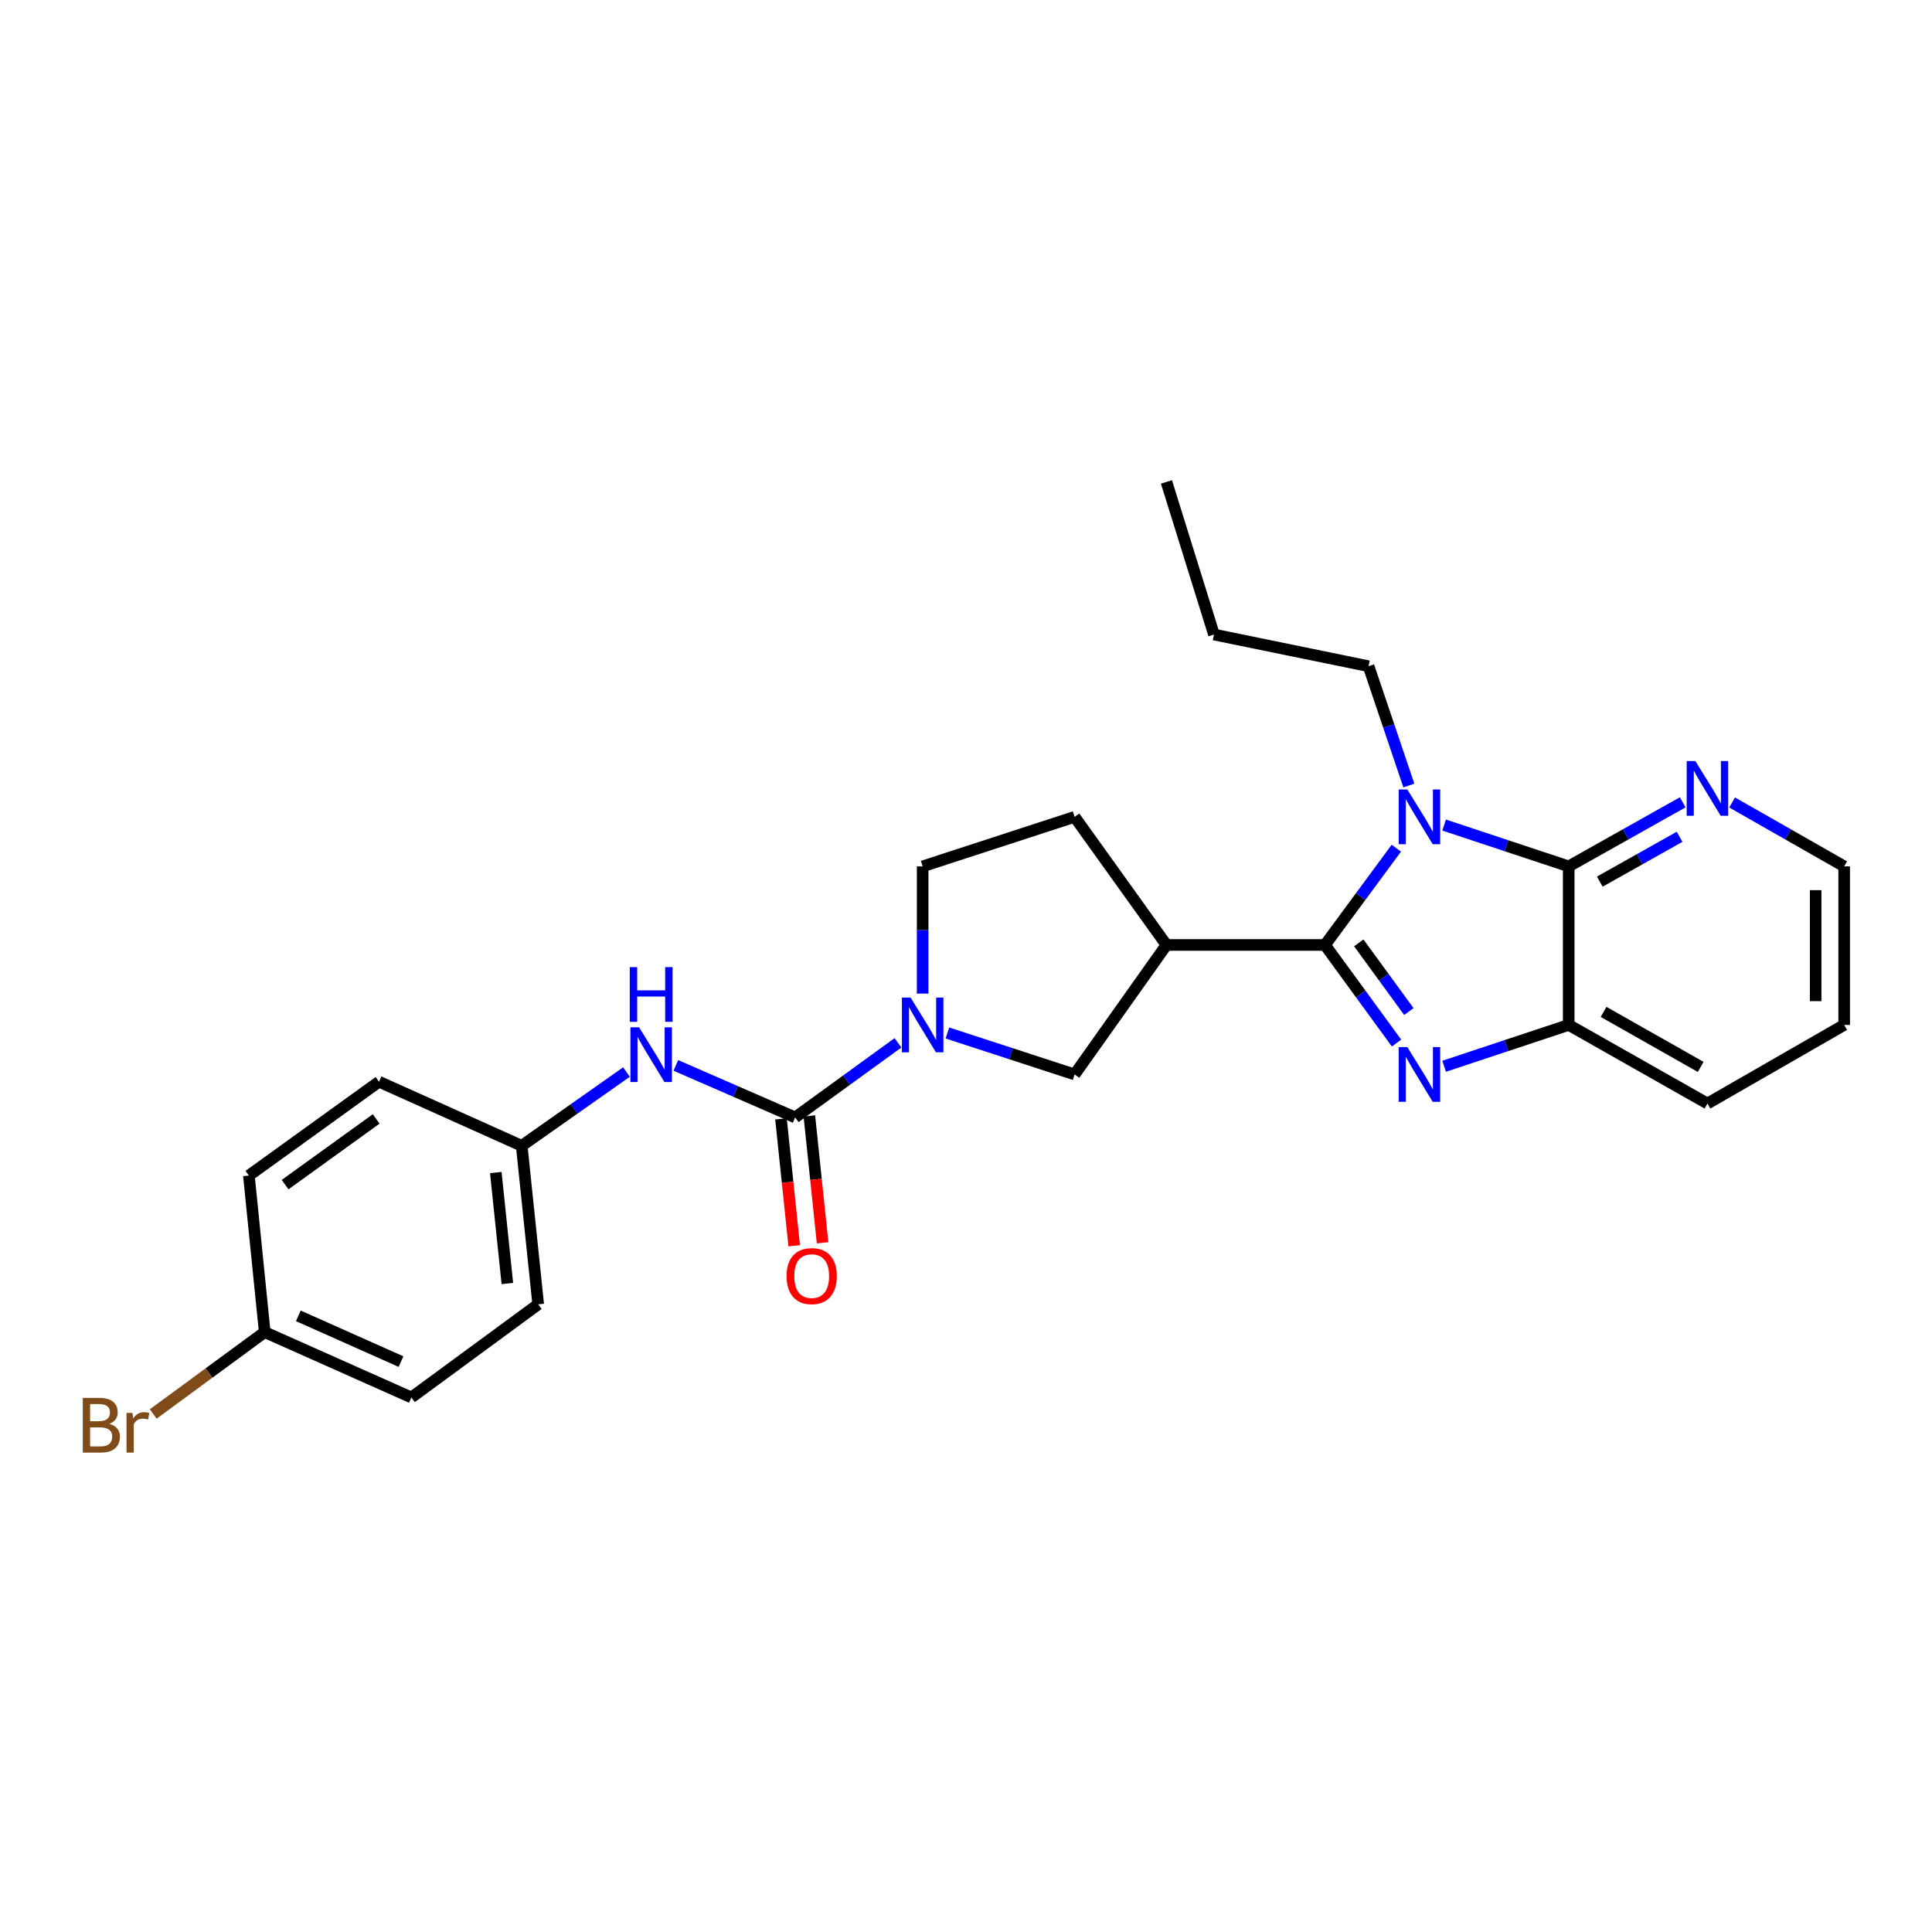 <?xml version='1.0' encoding='iso-8859-1'?>
<svg version='1.1' baseProfile='full'
              xmlns='http://www.w3.org/2000/svg'
                      xmlns:rdkit='http://www.rdkit.org/xml'
                      xmlns:xlink='http://www.w3.org/1999/xlink'
                  xml:space='preserve'
width='1000px' height='1000px' viewBox='0 0 1000 1000'>
<!-- END OF HEADER -->
<rect style='opacity:1.0;fill:#FFFFFF;stroke:none' width='1000' height='1000' x='0' y='0'> </rect>
<path class='bond-0' d='M 685.803,489.113 L 704.27,464.07' style='fill:none;fill-rule:evenodd;stroke:#000000;stroke-width:6px;stroke-linecap:butt;stroke-linejoin:miter;stroke-opacity:1' />
<path class='bond-0' d='M 704.27,464.07 L 722.737,439.027' style='fill:none;fill-rule:evenodd;stroke:#0000FF;stroke-width:6px;stroke-linecap:butt;stroke-linejoin:miter;stroke-opacity:1' />
<path class='bond-1' d='M 685.803,489.113 L 704.329,514.506' style='fill:none;fill-rule:evenodd;stroke:#000000;stroke-width:6px;stroke-linecap:butt;stroke-linejoin:miter;stroke-opacity:1' />
<path class='bond-1' d='M 704.329,514.506 L 722.854,539.899' style='fill:none;fill-rule:evenodd;stroke:#0000FF;stroke-width:6px;stroke-linecap:butt;stroke-linejoin:miter;stroke-opacity:1' />
<path class='bond-1' d='M 703.292,488.027 L 716.26,505.801' style='fill:none;fill-rule:evenodd;stroke:#000000;stroke-width:6px;stroke-linecap:butt;stroke-linejoin:miter;stroke-opacity:1' />
<path class='bond-1' d='M 716.26,505.801 L 729.228,523.576' style='fill:none;fill-rule:evenodd;stroke:#0000FF;stroke-width:6px;stroke-linecap:butt;stroke-linejoin:miter;stroke-opacity:1' />
<path class='bond-4' d='M 685.803,489.113 L 603.752,489.113' style='fill:none;fill-rule:evenodd;stroke:#000000;stroke-width:6px;stroke-linecap:butt;stroke-linejoin:miter;stroke-opacity:1' />
<path class='bond-2' d='M 747.472,427.045 L 779.715,437.739' style='fill:none;fill-rule:evenodd;stroke:#0000FF;stroke-width:6px;stroke-linecap:butt;stroke-linejoin:miter;stroke-opacity:1' />
<path class='bond-2' d='M 779.715,437.739 L 811.957,448.432' style='fill:none;fill-rule:evenodd;stroke:#000000;stroke-width:6px;stroke-linecap:butt;stroke-linejoin:miter;stroke-opacity:1' />
<path class='bond-14' d='M 729.221,406.59 L 718.794,375.712' style='fill:none;fill-rule:evenodd;stroke:#0000FF;stroke-width:6px;stroke-linecap:butt;stroke-linejoin:miter;stroke-opacity:1' />
<path class='bond-14' d='M 718.794,375.712 L 708.367,344.835' style='fill:none;fill-rule:evenodd;stroke:#000000;stroke-width:6px;stroke-linecap:butt;stroke-linejoin:miter;stroke-opacity:1' />
<path class='bond-6' d='M 747.473,551.894 L 779.715,541.197' style='fill:none;fill-rule:evenodd;stroke:#0000FF;stroke-width:6px;stroke-linecap:butt;stroke-linejoin:miter;stroke-opacity:1' />
<path class='bond-6' d='M 779.715,541.197 L 811.957,530.5' style='fill:none;fill-rule:evenodd;stroke:#000000;stroke-width:6px;stroke-linecap:butt;stroke-linejoin:miter;stroke-opacity:1' />
<path class='bond-9' d='M 811.957,448.432 L 841.463,431.852' style='fill:none;fill-rule:evenodd;stroke:#000000;stroke-width:6px;stroke-linecap:butt;stroke-linejoin:miter;stroke-opacity:1' />
<path class='bond-9' d='M 841.463,431.852 L 870.969,415.272' style='fill:none;fill-rule:evenodd;stroke:#0000FF;stroke-width:6px;stroke-linecap:butt;stroke-linejoin:miter;stroke-opacity:1' />
<path class='bond-9' d='M 828.044,456.334 L 848.698,444.728' style='fill:none;fill-rule:evenodd;stroke:#000000;stroke-width:6px;stroke-linecap:butt;stroke-linejoin:miter;stroke-opacity:1' />
<path class='bond-9' d='M 848.698,444.728 L 869.352,433.122' style='fill:none;fill-rule:evenodd;stroke:#0000FF;stroke-width:6px;stroke-linecap:butt;stroke-linejoin:miter;stroke-opacity:1' />
<path class='bond-26' d='M 811.957,448.432 L 811.957,530.5' style='fill:none;fill-rule:evenodd;stroke:#000000;stroke-width:6px;stroke-linecap:butt;stroke-linejoin:miter;stroke-opacity:1' />
<path class='bond-3' d='M 411.58,578.369 L 438.184,559.069' style='fill:none;fill-rule:evenodd;stroke:#000000;stroke-width:6px;stroke-linecap:butt;stroke-linejoin:miter;stroke-opacity:1' />
<path class='bond-3' d='M 438.184,559.069 L 464.788,539.77' style='fill:none;fill-rule:evenodd;stroke:#0000FF;stroke-width:6px;stroke-linecap:butt;stroke-linejoin:miter;stroke-opacity:1' />
<path class='bond-8' d='M 411.58,578.369 L 380.699,564.91' style='fill:none;fill-rule:evenodd;stroke:#000000;stroke-width:6px;stroke-linecap:butt;stroke-linejoin:miter;stroke-opacity:1' />
<path class='bond-8' d='M 380.699,564.91 L 349.817,551.451' style='fill:none;fill-rule:evenodd;stroke:#0000FF;stroke-width:6px;stroke-linecap:butt;stroke-linejoin:miter;stroke-opacity:1' />
<path class='bond-12' d='M 404.235,579.134 L 407.657,611.968' style='fill:none;fill-rule:evenodd;stroke:#000000;stroke-width:6px;stroke-linecap:butt;stroke-linejoin:miter;stroke-opacity:1' />
<path class='bond-12' d='M 407.657,611.968 L 411.078,644.803' style='fill:none;fill-rule:evenodd;stroke:#FF0000;stroke-width:6px;stroke-linecap:butt;stroke-linejoin:miter;stroke-opacity:1' />
<path class='bond-12' d='M 418.925,577.603 L 422.346,610.438' style='fill:none;fill-rule:evenodd;stroke:#000000;stroke-width:6px;stroke-linecap:butt;stroke-linejoin:miter;stroke-opacity:1' />
<path class='bond-12' d='M 422.346,610.438 L 425.768,643.272' style='fill:none;fill-rule:evenodd;stroke:#FF0000;stroke-width:6px;stroke-linecap:butt;stroke-linejoin:miter;stroke-opacity:1' />
<path class='bond-7' d='M 603.752,489.113 L 556.212,556.133' style='fill:none;fill-rule:evenodd;stroke:#000000;stroke-width:6px;stroke-linecap:butt;stroke-linejoin:miter;stroke-opacity:1' />
<path class='bond-11' d='M 603.752,489.113 L 556.212,422.808' style='fill:none;fill-rule:evenodd;stroke:#000000;stroke-width:6px;stroke-linecap:butt;stroke-linejoin:miter;stroke-opacity:1' />
<path class='bond-5' d='M 490.374,534.674 L 523.293,545.404' style='fill:none;fill-rule:evenodd;stroke:#0000FF;stroke-width:6px;stroke-linecap:butt;stroke-linejoin:miter;stroke-opacity:1' />
<path class='bond-5' d='M 523.293,545.404 L 556.212,556.133' style='fill:none;fill-rule:evenodd;stroke:#000000;stroke-width:6px;stroke-linecap:butt;stroke-linejoin:miter;stroke-opacity:1' />
<path class='bond-27' d='M 477.566,514.288 L 477.566,481.36' style='fill:none;fill-rule:evenodd;stroke:#0000FF;stroke-width:6px;stroke-linecap:butt;stroke-linejoin:miter;stroke-opacity:1' />
<path class='bond-27' d='M 477.566,481.36 L 477.566,448.432' style='fill:none;fill-rule:evenodd;stroke:#000000;stroke-width:6px;stroke-linecap:butt;stroke-linejoin:miter;stroke-opacity:1' />
<path class='bond-21' d='M 811.957,530.5 L 883.768,571.181' style='fill:none;fill-rule:evenodd;stroke:#000000;stroke-width:6px;stroke-linecap:butt;stroke-linejoin:miter;stroke-opacity:1' />
<path class='bond-21' d='M 830.008,523.752 L 880.276,552.228' style='fill:none;fill-rule:evenodd;stroke:#000000;stroke-width:6px;stroke-linecap:butt;stroke-linejoin:miter;stroke-opacity:1' />
<path class='bond-13' d='M 324.256,554.889 L 297.145,573.976' style='fill:none;fill-rule:evenodd;stroke:#0000FF;stroke-width:6px;stroke-linecap:butt;stroke-linejoin:miter;stroke-opacity:1' />
<path class='bond-13' d='M 297.145,573.976 L 270.034,593.064' style='fill:none;fill-rule:evenodd;stroke:#000000;stroke-width:6px;stroke-linecap:butt;stroke-linejoin:miter;stroke-opacity:1' />
<path class='bond-22' d='M 896.545,415.364 L 925.545,431.898' style='fill:none;fill-rule:evenodd;stroke:#0000FF;stroke-width:6px;stroke-linecap:butt;stroke-linejoin:miter;stroke-opacity:1' />
<path class='bond-22' d='M 925.545,431.898 L 954.545,448.432' style='fill:none;fill-rule:evenodd;stroke:#000000;stroke-width:6px;stroke-linecap:butt;stroke-linejoin:miter;stroke-opacity:1' />
<path class='bond-10' d='M 477.566,448.432 L 556.212,422.808' style='fill:none;fill-rule:evenodd;stroke:#000000;stroke-width:6px;stroke-linecap:butt;stroke-linejoin:miter;stroke-opacity:1' />
<path class='bond-17' d='M 270.034,593.064 L 196.179,559.891' style='fill:none;fill-rule:evenodd;stroke:#000000;stroke-width:6px;stroke-linecap:butt;stroke-linejoin:miter;stroke-opacity:1' />
<path class='bond-18' d='M 270.034,593.064 L 278.575,675.115' style='fill:none;fill-rule:evenodd;stroke:#000000;stroke-width:6px;stroke-linecap:butt;stroke-linejoin:miter;stroke-opacity:1' />
<path class='bond-18' d='M 256.625,606.901 L 262.604,664.337' style='fill:none;fill-rule:evenodd;stroke:#000000;stroke-width:6px;stroke-linecap:butt;stroke-linejoin:miter;stroke-opacity:1' />
<path class='bond-23' d='M 708.367,344.835 L 628.351,328.433' style='fill:none;fill-rule:evenodd;stroke:#000000;stroke-width:6px;stroke-linecap:butt;stroke-linejoin:miter;stroke-opacity:1' />
<path class='bond-15' d='M 137.02,689.499 L 212.934,723.328' style='fill:none;fill-rule:evenodd;stroke:#000000;stroke-width:6px;stroke-linecap:butt;stroke-linejoin:miter;stroke-opacity:1' />
<path class='bond-15' d='M 154.419,681.083 L 207.559,704.764' style='fill:none;fill-rule:evenodd;stroke:#000000;stroke-width:6px;stroke-linecap:butt;stroke-linejoin:miter;stroke-opacity:1' />
<path class='bond-16' d='M 137.02,689.499 L 108.168,710.684' style='fill:none;fill-rule:evenodd;stroke:#000000;stroke-width:6px;stroke-linecap:butt;stroke-linejoin:miter;stroke-opacity:1' />
<path class='bond-16' d='M 108.168,710.684 L 79.315,731.869' style='fill:none;fill-rule:evenodd;stroke:#7F4C19;stroke-width:6px;stroke-linecap:butt;stroke-linejoin:miter;stroke-opacity:1' />
<path class='bond-29' d='M 137.02,689.499 L 128.823,608.465' style='fill:none;fill-rule:evenodd;stroke:#000000;stroke-width:6px;stroke-linecap:butt;stroke-linejoin:miter;stroke-opacity:1' />
<path class='bond-19' d='M 196.179,559.891 L 128.823,608.465' style='fill:none;fill-rule:evenodd;stroke:#000000;stroke-width:6px;stroke-linecap:butt;stroke-linejoin:miter;stroke-opacity:1' />
<path class='bond-19' d='M 194.715,579.156 L 147.566,613.158' style='fill:none;fill-rule:evenodd;stroke:#000000;stroke-width:6px;stroke-linecap:butt;stroke-linejoin:miter;stroke-opacity:1' />
<path class='bond-20' d='M 278.575,675.115 L 212.934,723.328' style='fill:none;fill-rule:evenodd;stroke:#000000;stroke-width:6px;stroke-linecap:butt;stroke-linejoin:miter;stroke-opacity:1' />
<path class='bond-24' d='M 883.768,571.181 L 954.545,530.5' style='fill:none;fill-rule:evenodd;stroke:#000000;stroke-width:6px;stroke-linecap:butt;stroke-linejoin:miter;stroke-opacity:1' />
<path class='bond-28' d='M 954.545,448.432 L 954.545,530.5' style='fill:none;fill-rule:evenodd;stroke:#000000;stroke-width:6px;stroke-linecap:butt;stroke-linejoin:miter;stroke-opacity:1' />
<path class='bond-28' d='M 939.776,460.743 L 939.776,518.19' style='fill:none;fill-rule:evenodd;stroke:#000000;stroke-width:6px;stroke-linecap:butt;stroke-linejoin:miter;stroke-opacity:1' />
<path class='bond-25' d='M 628.351,328.433 L 603.752,249.442' style='fill:none;fill-rule:evenodd;stroke:#000000;stroke-width:6px;stroke-linecap:butt;stroke-linejoin:miter;stroke-opacity:1' />
<path  class='atom-1' d='M 728.438 408.648
L 737.718 423.648
Q 738.638 425.128, 740.118 427.808
Q 741.598 430.488, 741.678 430.648
L 741.678 408.648
L 745.438 408.648
L 745.438 436.968
L 741.558 436.968
L 731.598 420.568
Q 730.438 418.648, 729.198 416.448
Q 727.998 414.248, 727.638 413.568
L 727.638 436.968
L 723.958 436.968
L 723.958 408.648
L 728.438 408.648
' fill='#0000FF'/>
<path  class='atom-2' d='M 728.438 541.973
L 737.718 556.973
Q 738.638 558.453, 740.118 561.133
Q 741.598 563.813, 741.678 563.973
L 741.678 541.973
L 745.438 541.973
L 745.438 570.293
L 741.558 570.293
L 731.598 553.893
Q 730.438 551.973, 729.198 549.773
Q 727.998 547.573, 727.638 546.893
L 727.638 570.293
L 723.958 570.293
L 723.958 541.973
L 728.438 541.973
' fill='#0000FF'/>
<path  class='atom-6' d='M 471.306 516.34
L 480.586 531.34
Q 481.506 532.82, 482.986 535.5
Q 484.466 538.18, 484.546 538.34
L 484.546 516.34
L 488.306 516.34
L 488.306 544.66
L 484.426 544.66
L 474.466 528.26
Q 473.306 526.34, 472.066 524.14
Q 470.866 521.94, 470.506 521.26
L 470.506 544.66
L 466.826 544.66
L 466.826 516.34
L 471.306 516.34
' fill='#0000FF'/>
<path  class='atom-9' d='M 330.785 531.725
L 340.065 546.725
Q 340.985 548.205, 342.465 550.885
Q 343.945 553.565, 344.025 553.725
L 344.025 531.725
L 347.785 531.725
L 347.785 560.045
L 343.905 560.045
L 333.945 543.645
Q 332.785 541.725, 331.545 539.525
Q 330.345 537.325, 329.985 536.645
L 329.985 560.045
L 326.305 560.045
L 326.305 531.725
L 330.785 531.725
' fill='#0000FF'/>
<path  class='atom-9' d='M 325.965 500.573
L 329.805 500.573
L 329.805 512.613
L 344.285 512.613
L 344.285 500.573
L 348.125 500.573
L 348.125 528.893
L 344.285 528.893
L 344.285 515.813
L 329.805 515.813
L 329.805 528.893
L 325.965 528.893
L 325.965 500.573
' fill='#0000FF'/>
<path  class='atom-10' d='M 877.508 393.92
L 886.788 408.92
Q 887.708 410.4, 889.188 413.08
Q 890.668 415.76, 890.748 415.92
L 890.748 393.92
L 894.508 393.92
L 894.508 422.24
L 890.628 422.24
L 880.668 405.84
Q 879.508 403.92, 878.268 401.72
Q 877.068 399.52, 876.708 398.84
L 876.708 422.24
L 873.028 422.24
L 873.028 393.92
L 877.508 393.92
' fill='#0000FF'/>
<path  class='atom-13' d='M 407.13 660.5
Q 407.13 653.7, 410.49 649.9
Q 413.85 646.1, 420.13 646.1
Q 426.41 646.1, 429.77 649.9
Q 433.13 653.7, 433.13 660.5
Q 433.13 667.38, 429.73 671.3
Q 426.33 675.18, 420.13 675.18
Q 413.89 675.18, 410.49 671.3
Q 407.13 667.42, 407.13 660.5
M 420.13 671.98
Q 424.45 671.98, 426.77 669.1
Q 429.13 666.18, 429.13 660.5
Q 429.13 654.94, 426.77 652.14
Q 424.45 649.3, 420.13 649.3
Q 415.81 649.3, 413.45 652.1
Q 411.13 654.9, 411.13 660.5
Q 411.13 666.22, 413.45 669.1
Q 415.81 671.98, 420.13 671.98
' fill='#FF0000'/>
<path  class='atom-17' d='M 56.599 736.976
Q 59.319 737.736, 60.679 739.416
Q 62.08 741.056, 62.08 743.496
Q 62.08 747.416, 59.559 749.656
Q 57.08 751.856, 52.359 751.856
L 42.84 751.856
L 42.84 723.536
L 51.2 723.536
Q 56.039 723.536, 58.48 725.496
Q 60.919 727.456, 60.919 731.056
Q 60.919 735.336, 56.599 736.976
M 46.639 726.736
L 46.639 735.616
L 51.2 735.616
Q 53.999 735.616, 55.44 734.496
Q 56.919 733.336, 56.919 731.056
Q 56.919 726.736, 51.2 726.736
L 46.639 726.736
M 52.359 748.656
Q 55.12 748.656, 56.599 747.336
Q 58.08 746.016, 58.08 743.496
Q 58.08 741.176, 56.44 740.016
Q 54.84 738.816, 51.76 738.816
L 46.639 738.816
L 46.639 748.656
L 52.359 748.656
' fill='#7F4C19'/>
<path  class='atom-17' d='M 68.519 731.296
L 68.96 734.136
Q 71.12 730.936, 74.639 730.936
Q 75.76 730.936, 77.279 731.336
L 76.68 734.696
Q 74.96 734.296, 73.999 734.296
Q 72.32 734.296, 71.2 734.976
Q 70.12 735.616, 69.24 737.176
L 69.24 751.856
L 65.48 751.856
L 65.48 731.296
L 68.519 731.296
' fill='#7F4C19'/>
</svg>
